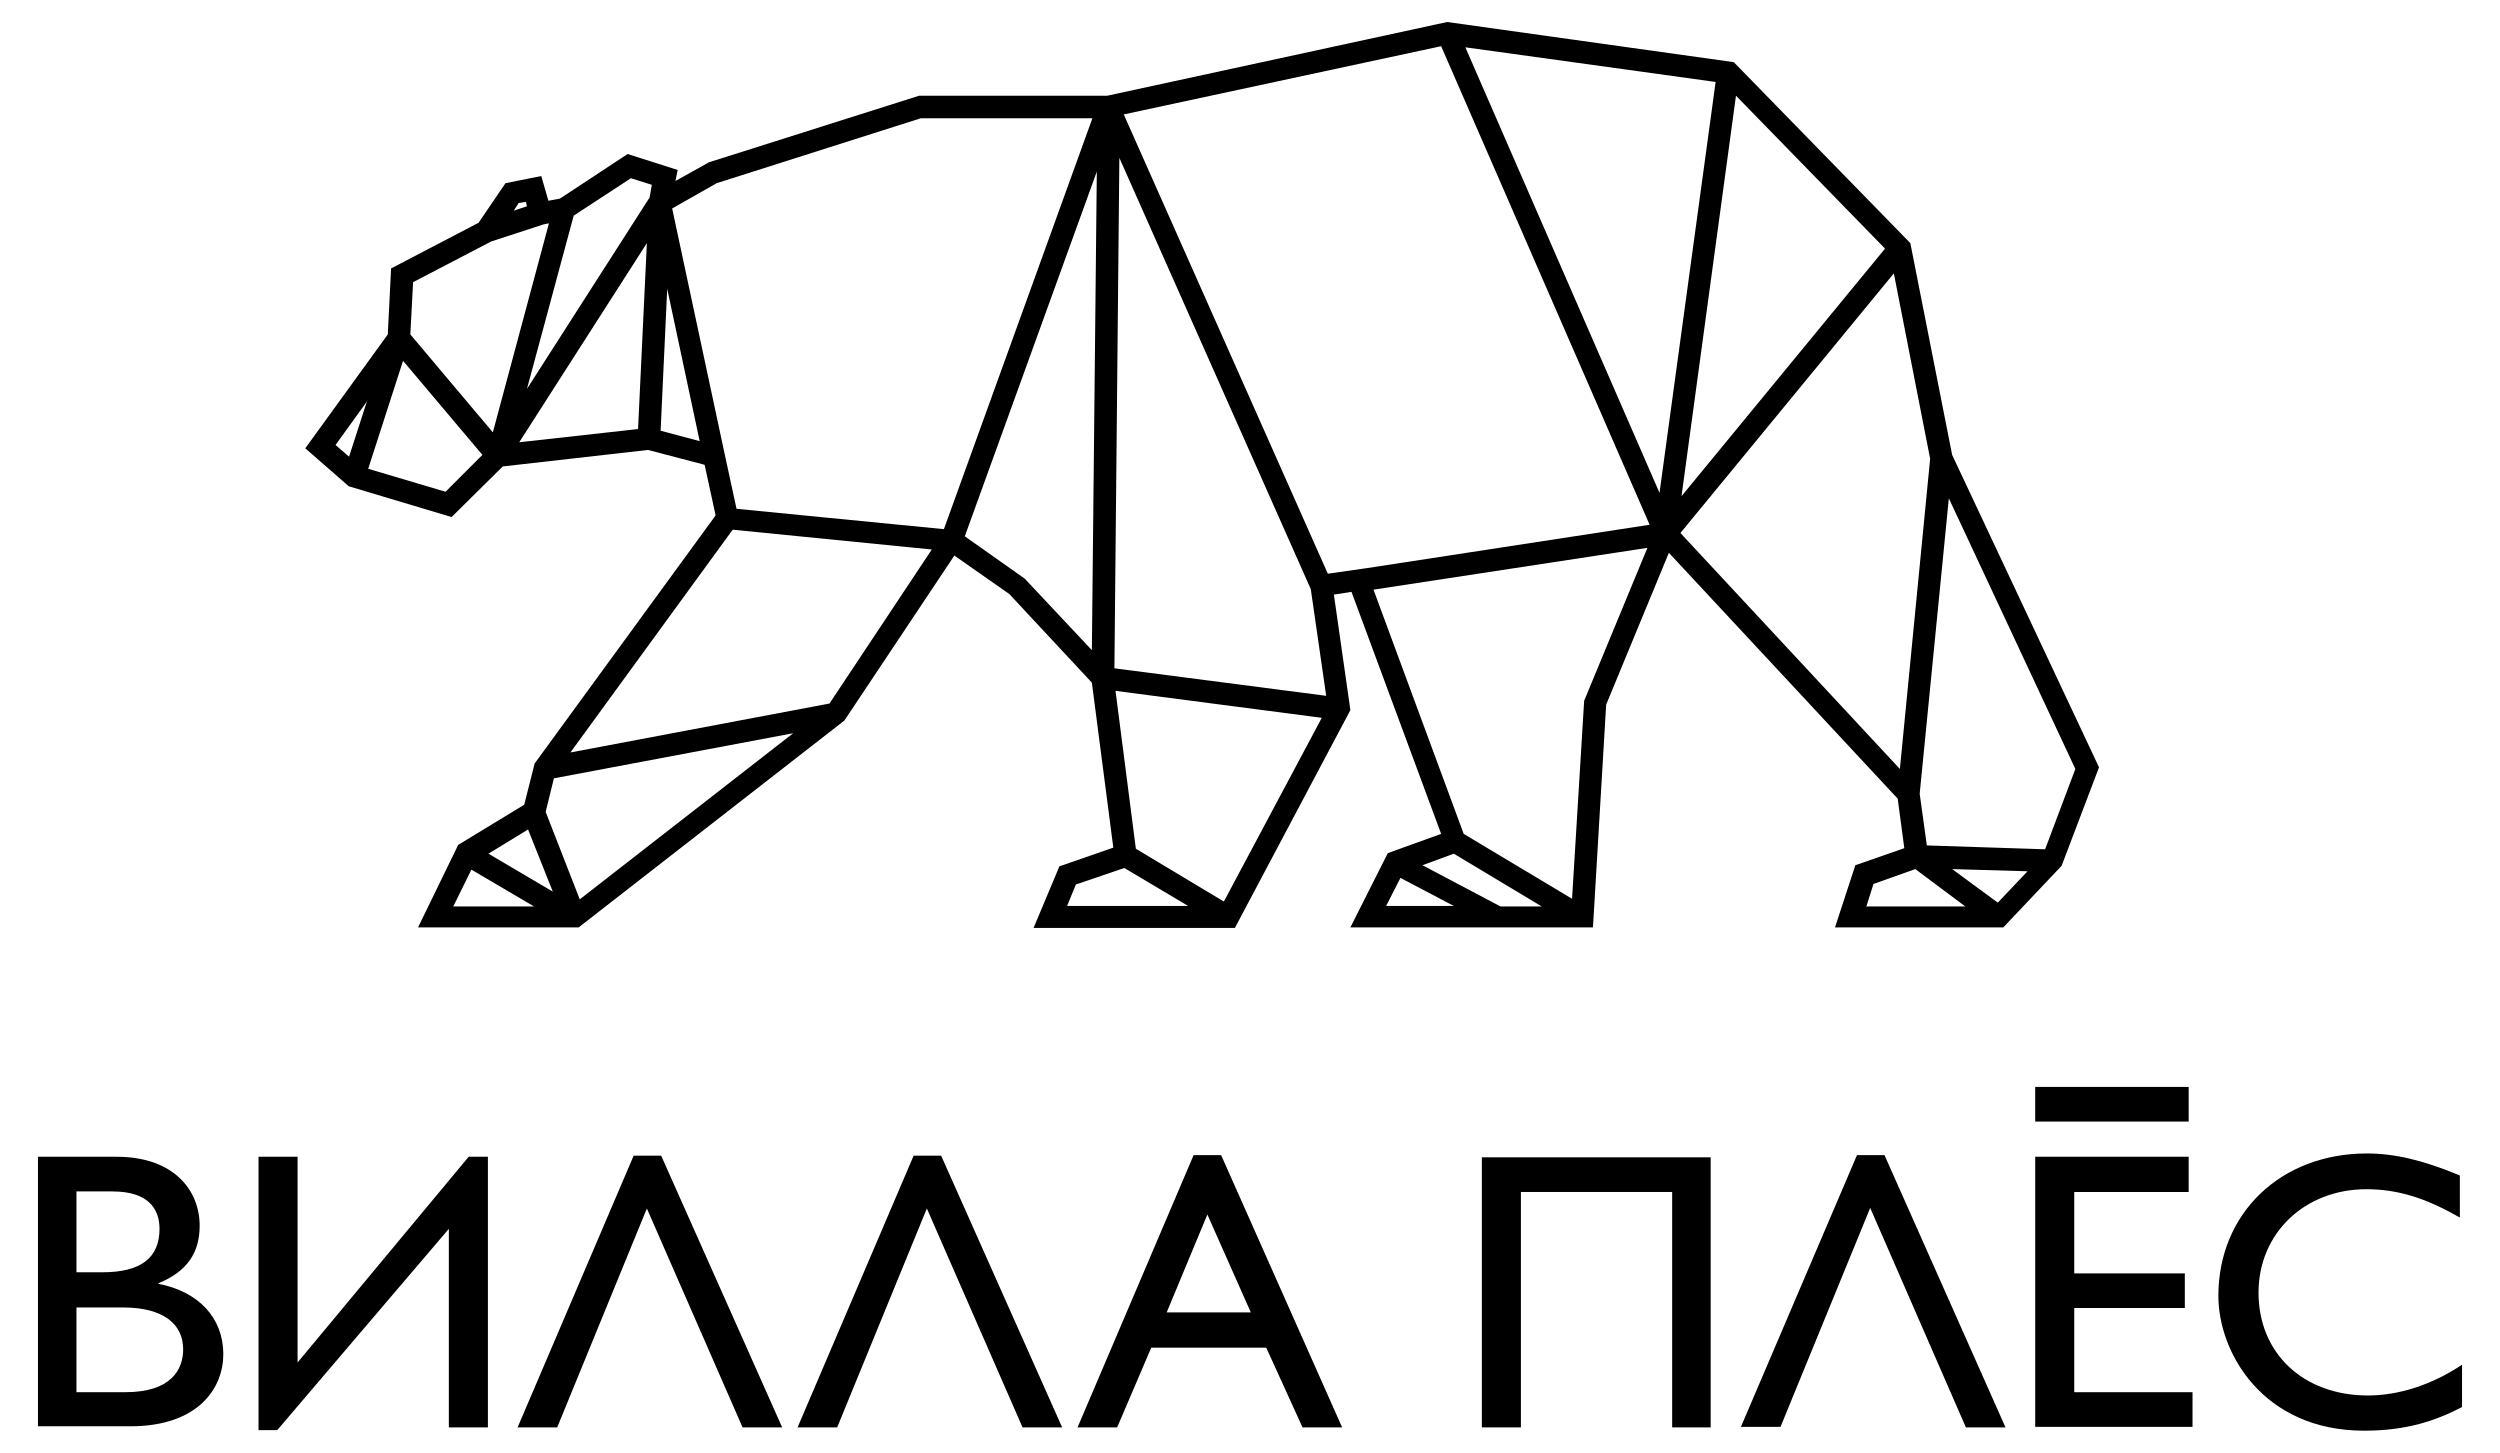 <?xml version="1.0" encoding="utf-8"?> <svg xmlns:serif="http://www.serif.com/" xmlns="http://www.w3.org/2000/svg" xmlns:xlink="http://www.w3.org/1999/xlink" version="1.1" id="Layer_1" x="0px" y="0px" viewBox="0 0 454.5 264.1" style="enable-background:new 0 0 454.5 264.1;" xml:space="preserve"> <style type="text/css"> .st0{fill-rule:evenodd;clip-rule:evenodd;} </style> <path d="M6.9,210.3h14.3c10.6,0,15.1,6.3,15.1,12.5c0,5.1-2.4,8.4-7.5,10.5v0.1c7.3,1.4,11.8,6.2,11.8,12.8 c0,6.1-4.5,13.1-16.9,13.1H6.9V210.3z M13.9,231.3h4.7c7,0,10.4-2.6,10.4-7.9c0-3.7-2.1-6.8-8.6-6.8h-6.5V231.3z M13.9,253.1h8.9 c8.3,0,10.5-4.1,10.5-7.8c0-4.5-3.5-7.6-10.9-7.6h-8.5V253.1z"></path> <path d="M88.7,259.5h-7.1v-36.1L50.4,260H47v-49.7h7.1v37.4l31.1-37.4h3.5V259.5z"></path> <path d="M142.2,259.5H135l-17.4-39.8l-16.3,39.8h-7.2l21.1-49.4h5L142.2,259.5z"></path> <path d="M193.1,259.5h-7.2l-17.4-39.8l-16.3,39.8H145l21.1-49.4h5L193.1,259.5z"></path> <path d="M244,259.5h-7.2l-6.6-14.5h-20.9l-6.2,14.5h-7.2L217,210h5L244,259.5z M212.1,238.6h15.3l-7.9-17.8L212.1,238.6z"></path> <path d="M311.1,259.5H304v-42.8h-27.5v42.8h-7.1v-49.1h41.6V259.5z"></path> <path d="M364.6,259.5h-7.2L340,219.6l-16.3,39.8h-7.2l21.1-49.4h5L364.6,259.5z"></path> <path d="M397.9,216.7h-20.8v14.8h20.1v6.3h-20.1v15.3h21.5v6.3H370v-49.1h27.9V216.7z"></path> <path d="M370,203.9h27.9v-6.3H370V203.9z"></path> <path d="M447.1,221.3c-6.1-3.5-11.2-5.1-16.9-5.1c-11.2,0-19.6,8-19.6,18.8c0,11,8.1,18.7,19.9,18.7c5.5,0,11.6-1.9,17.1-5.6v7.7 c-4.8,2.5-10.1,4.3-17.8,4.3c-18.4,0-26.5-14.2-26.5-24.5c0-15,11.3-25.9,27-25.9c5,0,10.2,1.2,16.9,4V221.3z"></path> <path class="st0" d="M70.6,60.9l3.8,1.2l-8.1,25.1L62.5,86L70.6,60.9z"></path> <path d="M371.8,154.4l-21.5-0.7l-1.3-9.4l5.3-53.7l23,49.2L371.8,154.4z M340.6,160.7l7.6-2.7l9.1,6.8h-18L340.6,160.7z M288,127.4 l-2.2,36l-19.7-11.8l-16.4-44.4l49.8-7.6L288,127.4z M254.6,159.6l9.7,5.1H252L254.6,159.6z M264.3,155.2l16,9.6h-7.5l-14.2-7.5 L264.3,155.2z M241.4,104.3l-37.1-83.5L262,8.4l37.9,87l-51.5,7.9L241.4,104.3z M222.5,163.9l-16-9.6l-3.7-28.7l37.5,4.9 L222.5,163.9z M195.6,160.8l8.8-3l11.6,6.9h-22L195.6,160.8z M175.4,97.5l24-66.3l-0.9,87l-12.2-13L175.4,97.5z M150.8,127.9 l-47.1,8.9l29.5-40.5l36.2,3.6L150.8,127.9z M85.7,158.1l11.4,6.7H82.4L85.7,158.1z M99.2,147.6l1.5-6.1l43.5-8.2l-38.8,30.2 L99.2,147.6z M100.5,162.1l-11.7-6.9l7.2-4.4L100.5,162.1z M81,89.4l-15.5-4.6L61,80.9l11.6-16.1l15.1,17.9L81,89.4z M89.3,43.9 l9.5-3.1l1-0.2l-10.2,38l-15-17.8l0.5-9.5L89.3,43.9z M95.6,36.7l0.2,0.8l-2.4,0.8l0.9-1.4L95.6,36.7z M114.7,32.4l3.8,1.2l-0.4,2.3 L95.8,70.7l8.5-31.5L114.7,32.4z M121.3,52.5l5.9,27.7l-7.1-1.9L121.3,52.5z M117.6,44.2L116,78l-21.6,2.4L117.6,44.2z M130.3,33.3 l37.1-11.8h31.2l-27,74.7l-37.7-3.7l-2.4-11.1h0l-9.3-43.5L130.3,33.3z M238.3,107.1l2.8,19.4l-38.5-5l0.9-92.8L238.3,107.1z M301.7,89.6l-35.3-81l45.5,6.3L301.7,89.6z M315.6,17.4l27.1,27.8l-37,45L315.6,17.4z M354.9,158l13.7,0.4l-5.4,5.7L354.9,158z M350.9,83.4l-5.5,56.4l-39.9-42.9l38.8-47.2L350.9,83.4z M354.9,82.7l-7.6-38.5l-32.1-32.9L263.1,4l-61.8,13.4h-34.2l-38.2,12.1 l-6.1,3.4l0.4-2l-9.1-2.9l-12.3,8.1l-2.1,0.4L98.4,32l-6.5,1.3l-4.9,7.2l-15.9,8.3l-0.6,12l-15,20.7l7.9,6.9L82.1,94l9.3-9.2l26.4-3 l10.3,2.7l2,9.2l-32.9,45.1l-1.9,7.5l-12,7.3l-7.3,15h29.2l48.3-37.6l20-30l10,7l15,16.1l3.9,30l-9.8,3.4l-4.7,11.2h36.6l21-39.6 l-3-21l3.2-0.5l16.3,44l-9.7,3.5l-6.8,13.5h44.1l2.4-40.5l11.4-27.6l41.6,44.7l1.2,9l-8.9,3.1l-3.7,11.3h30.6l10.6-11.2l6.8-17.9 L354.9,82.7z"></path> </svg> 